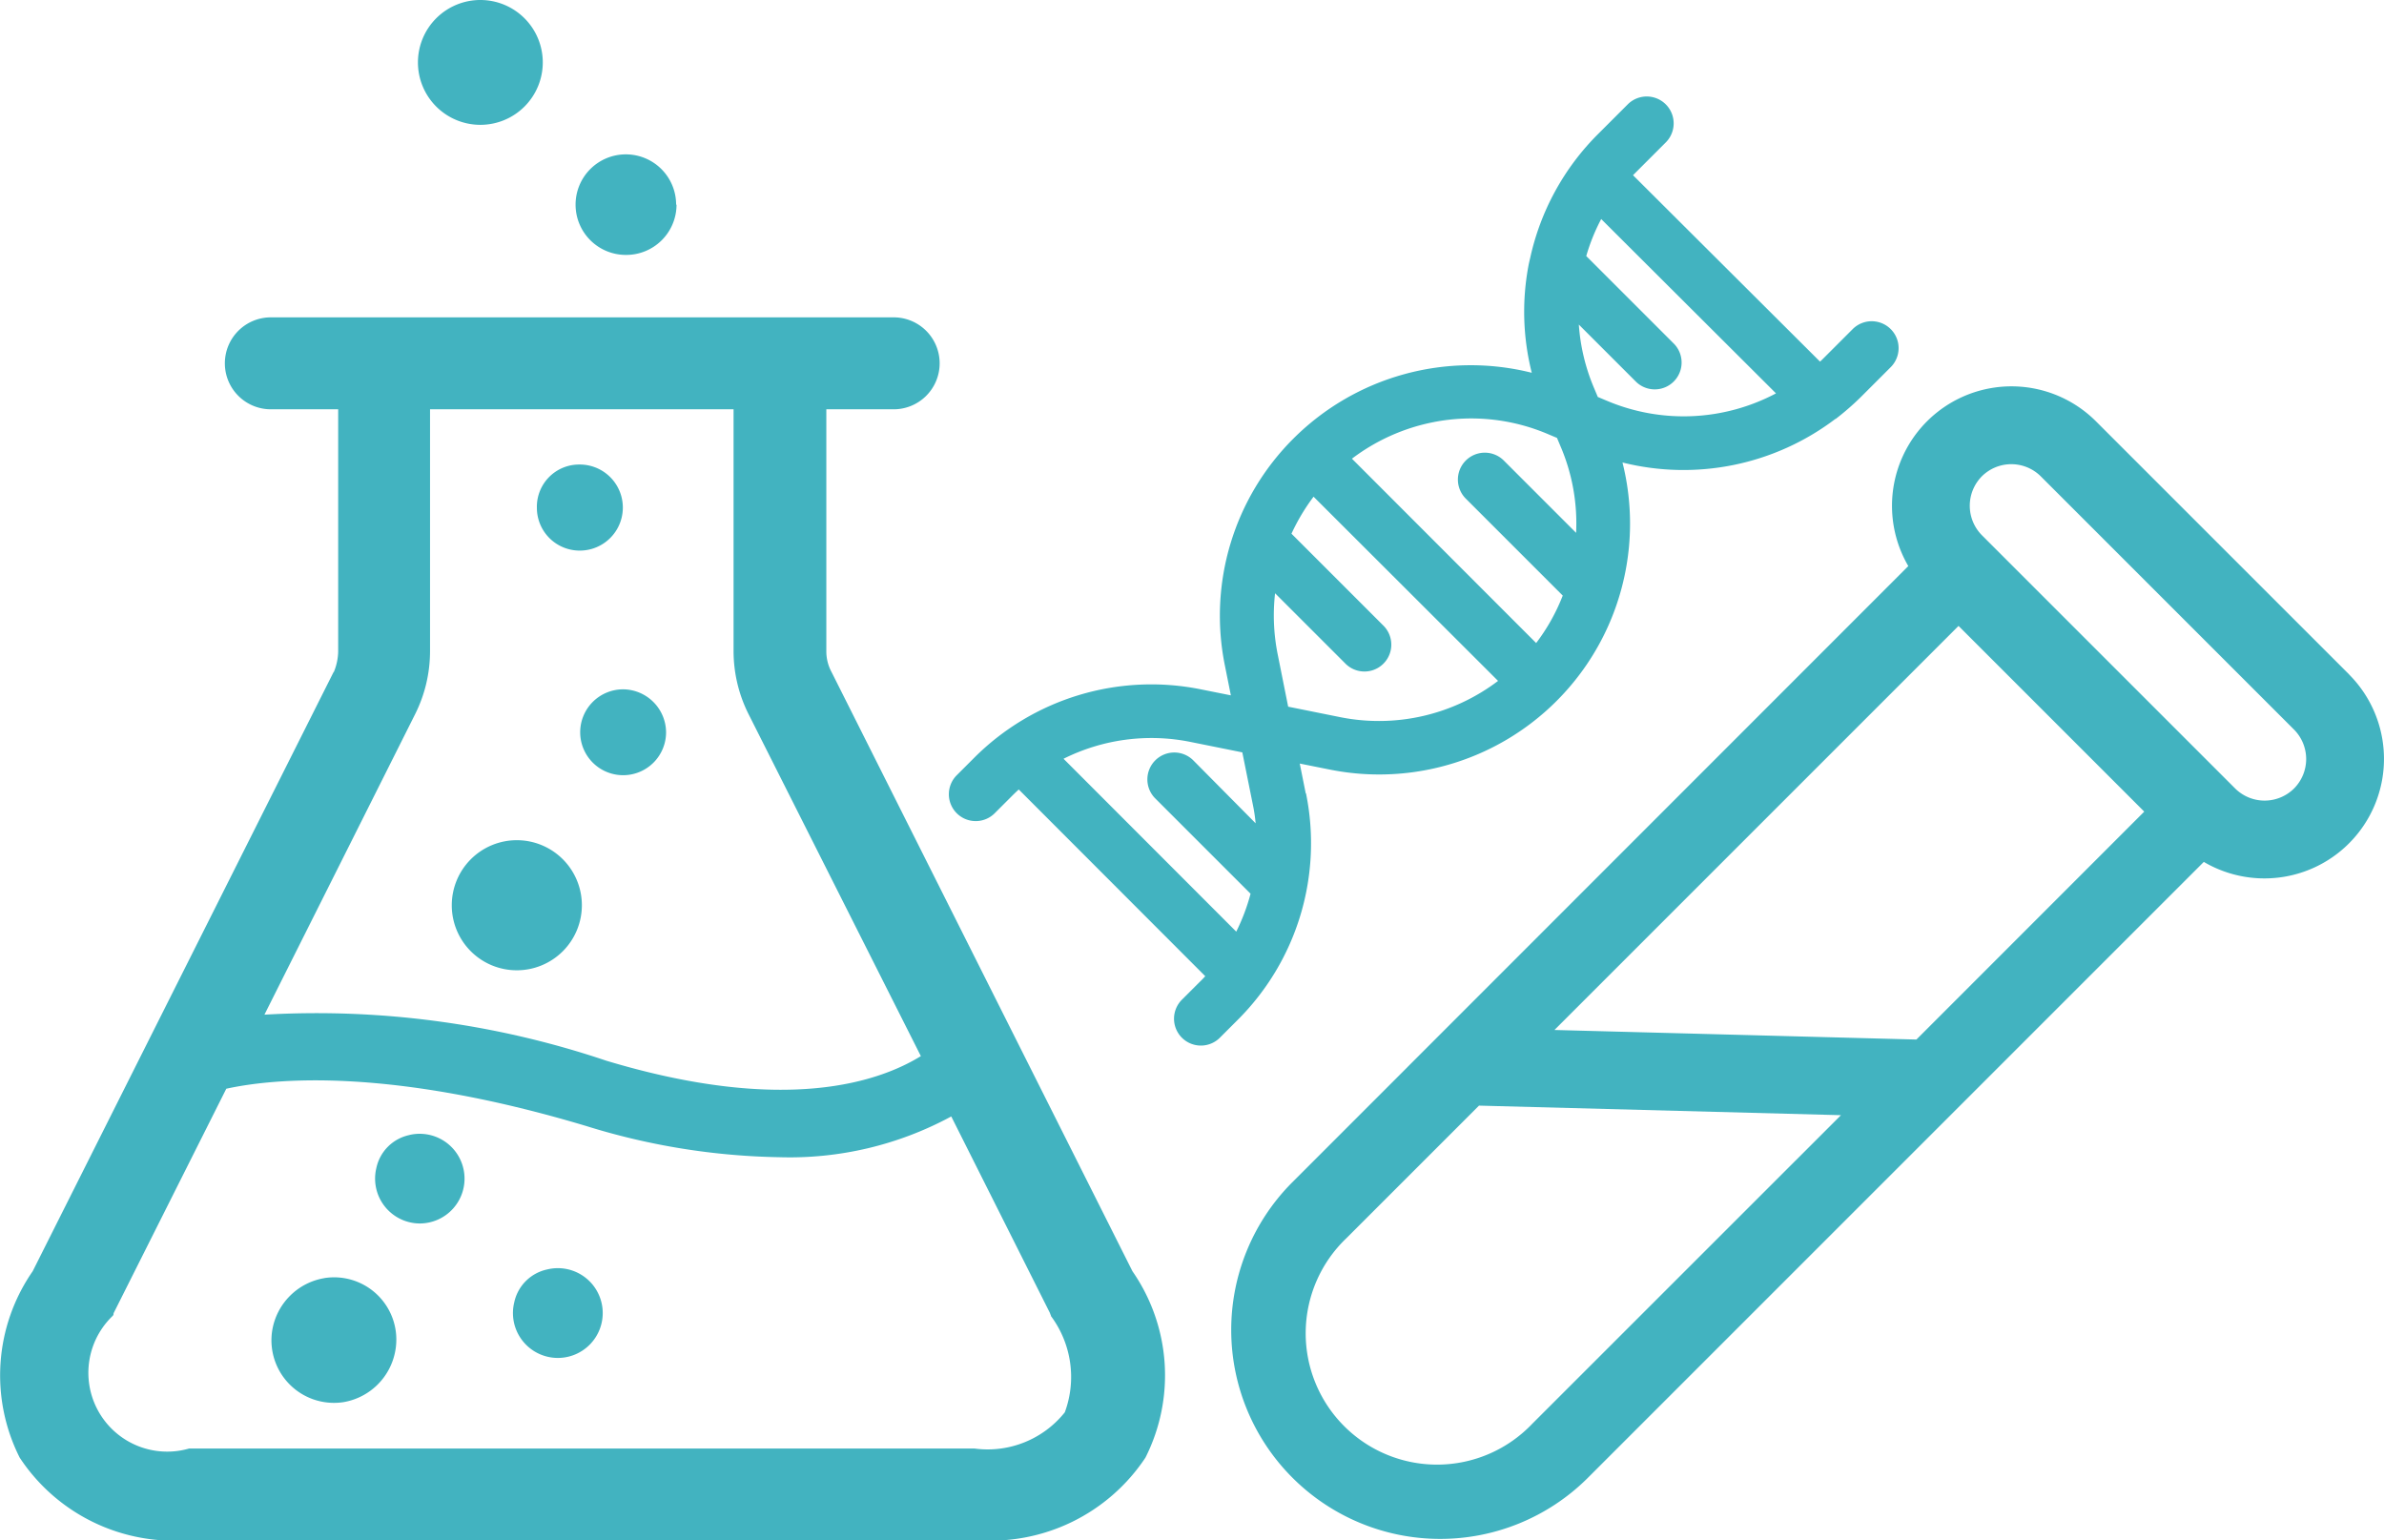 <svg xmlns="http://www.w3.org/2000/svg" width="52.632" height="34" viewBox="0 0 52.632 34">
  <g id="组_6" data-name="组 6" transform="translate(-951.04 -968)">
    <g id="组_6-2" data-name="组 6" transform="translate(782.576 910.656)">
      <path id="路径_10" data-name="路径 10" d="M177.691,58.722a1.378,1.378,0,1,0,1.378-1.378A1.378,1.378,0,0,0,177.691,58.722Zm5.7,3.14a1.11,1.11,0,1,0-1.11,1.11A1.111,1.111,0,0,0,183.4,61.862Zm-7.562,10.319-6.643,13.229a4.034,4.034,0,0,0-.287,4.116,4.079,4.079,0,0,0,3.752,1.819H190a4.1,4.1,0,0,0,3.752-1.819,4.032,4.032,0,0,0-.287-4.116l-6.643-13.229a.962.962,0,0,1-.115-.459V66.38h1.455a1.015,1.015,0,1,0,0-2.029H174.475a1.015,1.015,0,1,0,0,2.029h1.455v5.341A1.232,1.232,0,0,1,175.834,72.181ZM191.666,86.4a2.253,2.253,0,0,1,.306,2.125,2.178,2.178,0,0,1-1.991.8H172.637a1.74,1.74,0,0,1-1.685-2.929.07.07,0,0,0,.019-.057l2.489-4.958c1.053-.23,3.6-.479,7.945.823a15.159,15.159,0,0,0,4.269.689,7.486,7.486,0,0,0,3.791-.9l2.182,4.346c0,.019.019.038.019.057ZM184.659,66.38v5.341a3.106,3.106,0,0,0,.325,1.378l3.81,7.562c-.9.555-2.967,1.3-6.949.1a20,20,0,0,0-7.543-1.015l3.331-6.643a3.106,3.106,0,0,0,.325-1.378V66.38Z" transform="translate(0 0)" fill="#42b3c0"/>
      <path id="路径_11" data-name="路径 11" d="M334.13,342.937a1.436,1.436,0,1,0-1.436-1.436A1.434,1.434,0,0,0,334.13,342.937Zm1.4-9.266a.948.948,0,0,0-.019-1.9.932.932,0,0,0-.938.957A.944.944,0,0,0,335.527,333.671Zm.938,3.063a.948.948,0,1,0,.957.938A.956.956,0,0,0,336.465,336.734ZM334.8,349.542a.945.945,0,0,0-.727.727.991.991,0,1,0,.727-.727Zm-3.044-2.967a.945.945,0,0,0-.727.727.991.991,0,0,0,.957,1.225.99.99,0,1,0-.23-1.953Zm-1.876,3.159a1.4,1.4,0,0,0-1.149,1.149,1.381,1.381,0,0,0,1.57,1.589,1.4,1.4,0,0,0,1.149-1.149A1.374,1.374,0,0,0,329.88,349.733Z" transform="translate(-154.256 -264.171)" fill="#42b3c0"/>
    </g>
    <path id="路径_12" data-name="路径 12" d="M58.153,40.218,52.56,34.626a2.638,2.638,0,0,0-4.139,3.2L34.8,51.452a4.614,4.614,0,0,0,6.525,6.525l13.62-13.62a2.639,2.639,0,0,0,3.206-4.139ZM40.117,56.764a2.9,2.9,0,1,1-4.1-4.1l2.926-2.926,7.991.211ZM48.6,48.279l-7.991-.211,8.921-8.921,4.1,4.1Zm8.337-5.543a.923.923,0,0,1-1.3,0l-5.592-5.592a.925.925,0,0,1,0-1.3.923.923,0,0,1,1.3,0l5.592,5.592a.923.923,0,0,1,0,1.3Zm-21.819.109-.132-.659.659.132a5.539,5.539,0,0,0,6.466-6.779,5.549,5.549,0,0,0,4.7-.962s0,0,.007,0a6,6,0,0,0,.56-.488l.659-.659a.594.594,0,0,0-.84-.84l-.659.659c-.02.02-.043.043-.066.063l-4.129-4.116.069-.069.659-.659a.594.594,0,0,0-.84-.84l-.659.659a5.531,5.531,0,0,0-1.5,2.742l-.01.04-.02.089a5.506,5.506,0,0,0,.066,2.4,5.54,5.54,0,0,0-5.266,1.457l0,0a5.522,5.522,0,0,0-1.509,5.006l.132.659-.659-.132A5.527,5.527,0,0,0,27.8,42.057l-.379.379a.593.593,0,1,0,.837.84l.386-.386c.046-.046.092-.089.138-.132L32.9,46.881c-.043.046-.082.089-.129.132l-.379.379a.593.593,0,1,0,.837.84l.379-.379a5.509,5.509,0,0,0,1.516-5.009ZM45.5,34.013a4.353,4.353,0,0,1-3.753.155l-.181-.076-.076-.181a4.353,4.353,0,0,1-.343-1.417l1.265,1.265a.593.593,0,0,0,.837-.84l-1.938-1.938a4.284,4.284,0,0,1,.33-.817Zm-7.553.633a4.325,4.325,0,0,1,2.537.274l.181.076.076.181a4.315,4.315,0,0,1,.346,1.915l-1.6-1.6a.594.594,0,0,0-.84.84l2.145,2.145a4.313,4.313,0,0,1-.587,1.048l-4.067-4.07A4.368,4.368,0,0,1,37.949,34.646ZM34.5,39.78a4.363,4.363,0,0,1-.059-1.354l1.562,1.562a.593.593,0,0,0,.837-.84l-2.037-2.037a4.464,4.464,0,0,1,.488-.817l4.073,4.067a4.351,4.351,0,0,1-3.487.8l-1.147-.231Zm-4.729,2.3a4.341,4.341,0,0,1,2.8-.372l1.147.231.231,1.147a3.667,3.667,0,0,1,.063.419L32.64,42.12a.594.594,0,1,0-.84.84l2.1,2.1a4.419,4.419,0,0,1-.316.837Z" transform="translate(944.749 942.672)" fill="#42b3c0"/>
  </g>
</svg>
